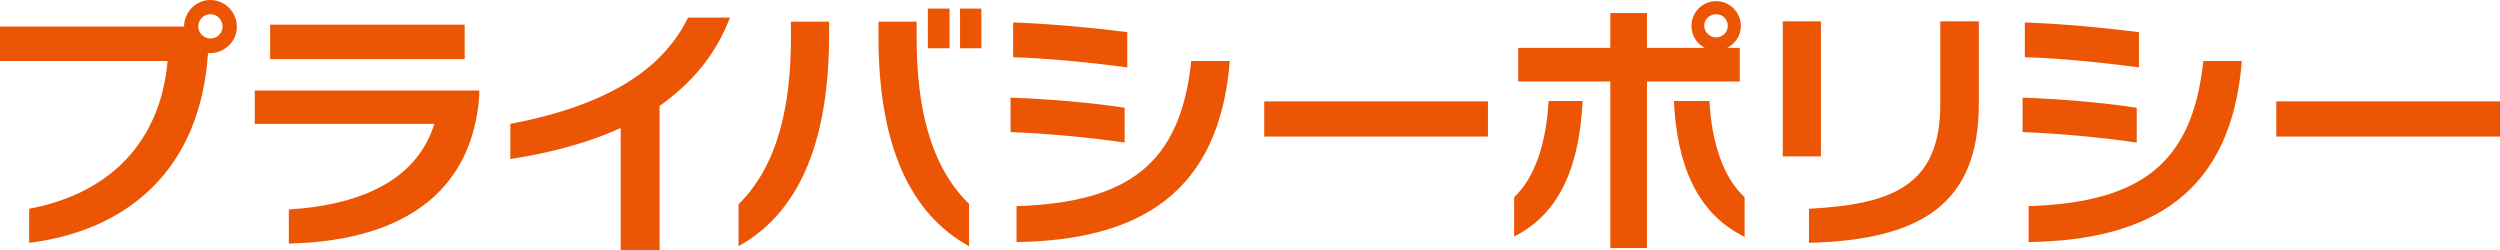 <?xml version="1.0" encoding="utf-8"?>
<!-- Generator: Adobe Illustrator 24.0.0, SVG Export Plug-In . SVG Version: 6.00 Build 0)  -->
<svg version="1.1" id="レイヤー_1" xmlns="http://www.w3.org/2000/svg" xmlns:xlink="http://www.w3.org/1999/xlink" x="0px"
	 y="0px" viewBox="0 0 668.2 66.8" style="enable-background:new 0 0 668.2 66.8;" xml:space="preserve">
<style type="text/css">
	.st0{fill:#EB5503;}
</style>
<g>
	<path class="st0" d="M56.2,14.2c-0.2,0-0.4,0-0.6,0C53.5,46.3,33,61.8,7.8,64.9v-9.1c22.1-4.2,35.1-18.3,37-39.5H0V7.1h49.2
		C49.2,3.2,52.4,0,56.2,0c3.9,0,7.1,3.2,7.1,7.1C63.4,10.9,60.1,14.2,56.2,14.2z M56.2,3.8c-1.7,0-3.2,1.4-3.2,3.3
		c0,1.7,1.5,3.2,3.2,3.2c1.9,0,3.3-1.5,3.3-3.2C59.5,5.3,58.1,3.8,56.2,3.8z"/>
	<path class="st0" d="M77.2,65.1V56c21.2-1.4,34.5-8.9,38.9-22.9h-48v-8.9h60v1.4C126.4,49,110.6,64.3,77.2,65.1z M72.2,15.8V6.6h52
		v9.2H72.2z"/>
	<path class="st0" d="M176.3,28.3v38.5h-10.4V34.2c-9.2,4.2-19.6,6.8-29.5,8.3v-9.4c28.1-5.3,41.4-15.9,47.5-28.4h11.2
		C191.2,15,184.5,22.5,176.3,28.3z"/>
	<path class="st0" d="M197.4,65.8V54.6c10.5-10.4,14-26.2,14-44.6V5.8h10.2v4C221.5,39.2,212.9,57.2,197.4,65.8z M234.8,9.8v-4H245
		v4.3c0,18.3,3.5,34.1,14,44.4v11.3C243.4,57.2,234.8,39.1,234.8,9.8z M248,12.9V2.3h5.8v10.6H248z M256.6,12.9V2.3h5.7v10.6H256.6z
		"/>
	<path class="st0" d="M270.1,35.3v-9.2c9.2,0.3,21.5,1.3,30.5,2.7v9.3C291.2,36.7,278.7,35.6,270.1,35.3z M270.8,15.3V6
		c9.1,0.3,21.2,1.4,30.5,2.6v9.4C292.1,16.8,279.5,15.5,270.8,15.3z M271.7,64.7v-9.6c29.7-1,43.8-11.1,46.7-38.8h10.3
		C325.9,51.5,304.7,64.2,271.7,64.7z"/>
	<path class="st0" d="M337.9,36.5v-9.4h59.8v9.4H337.9z"/>
	<path class="st0" d="M404.7,63.2V52.7c5.5-5.1,8.6-14.4,9.2-25.7h9.1C422.2,43.5,417.4,56.9,404.7,63.2z M461.6,12.8h3.4v9h-24.8
		v44.5h-9.8V21.8h-24.6v-9h24.6V3.5h9.8v9.3h15.5c-2.2-1.1-3.6-3.3-3.6-5.9c0-3.7,3-6.6,6.6-6.6c3.6,0,6.6,3,6.6,6.6
		C465.3,9.5,463.8,11.7,461.6,12.8z M447.4,27h9.5c0.6,11.3,3.8,20.6,9.4,25.7v10.6C453.2,56.9,448.2,43.5,447.4,27z M458.7,3.8
		c-1.7,0-3.2,1.3-3.2,3.1c0,1.7,1.5,3.1,3.2,3.1c1.7,0,3.1-1.4,3.1-3.1C461.8,5.1,460.4,3.8,458.7,3.8z"/>
	<path class="st0" d="M476.5,41.8V5.7h10.2v36.1H476.5z M483.5,64.9v-9.1c22.2-1.2,35.1-6.1,35.1-27.9V5.7h10.3v22
		C528.9,53.9,514.3,64.1,483.5,64.9z"/>
	<path class="st0" d="M540.6,35.3v-9.2c9.2,0.3,21.5,1.3,30.5,2.7v9.3C561.7,36.7,549.2,35.6,540.6,35.3z M541.2,15.3V6
		c9.1,0.3,21.2,1.4,30.5,2.6v9.4C562.6,16.8,550,15.5,541.2,15.3z M542.2,64.7v-9.6c29.7-1,43.8-11.1,46.7-38.8h10.3
		C596.4,51.5,575.2,64.2,542.2,64.7z"/>
	<path class="st0" d="M608.4,36.5v-9.4h59.8v9.4H608.4z"/>
</g>
</svg>
